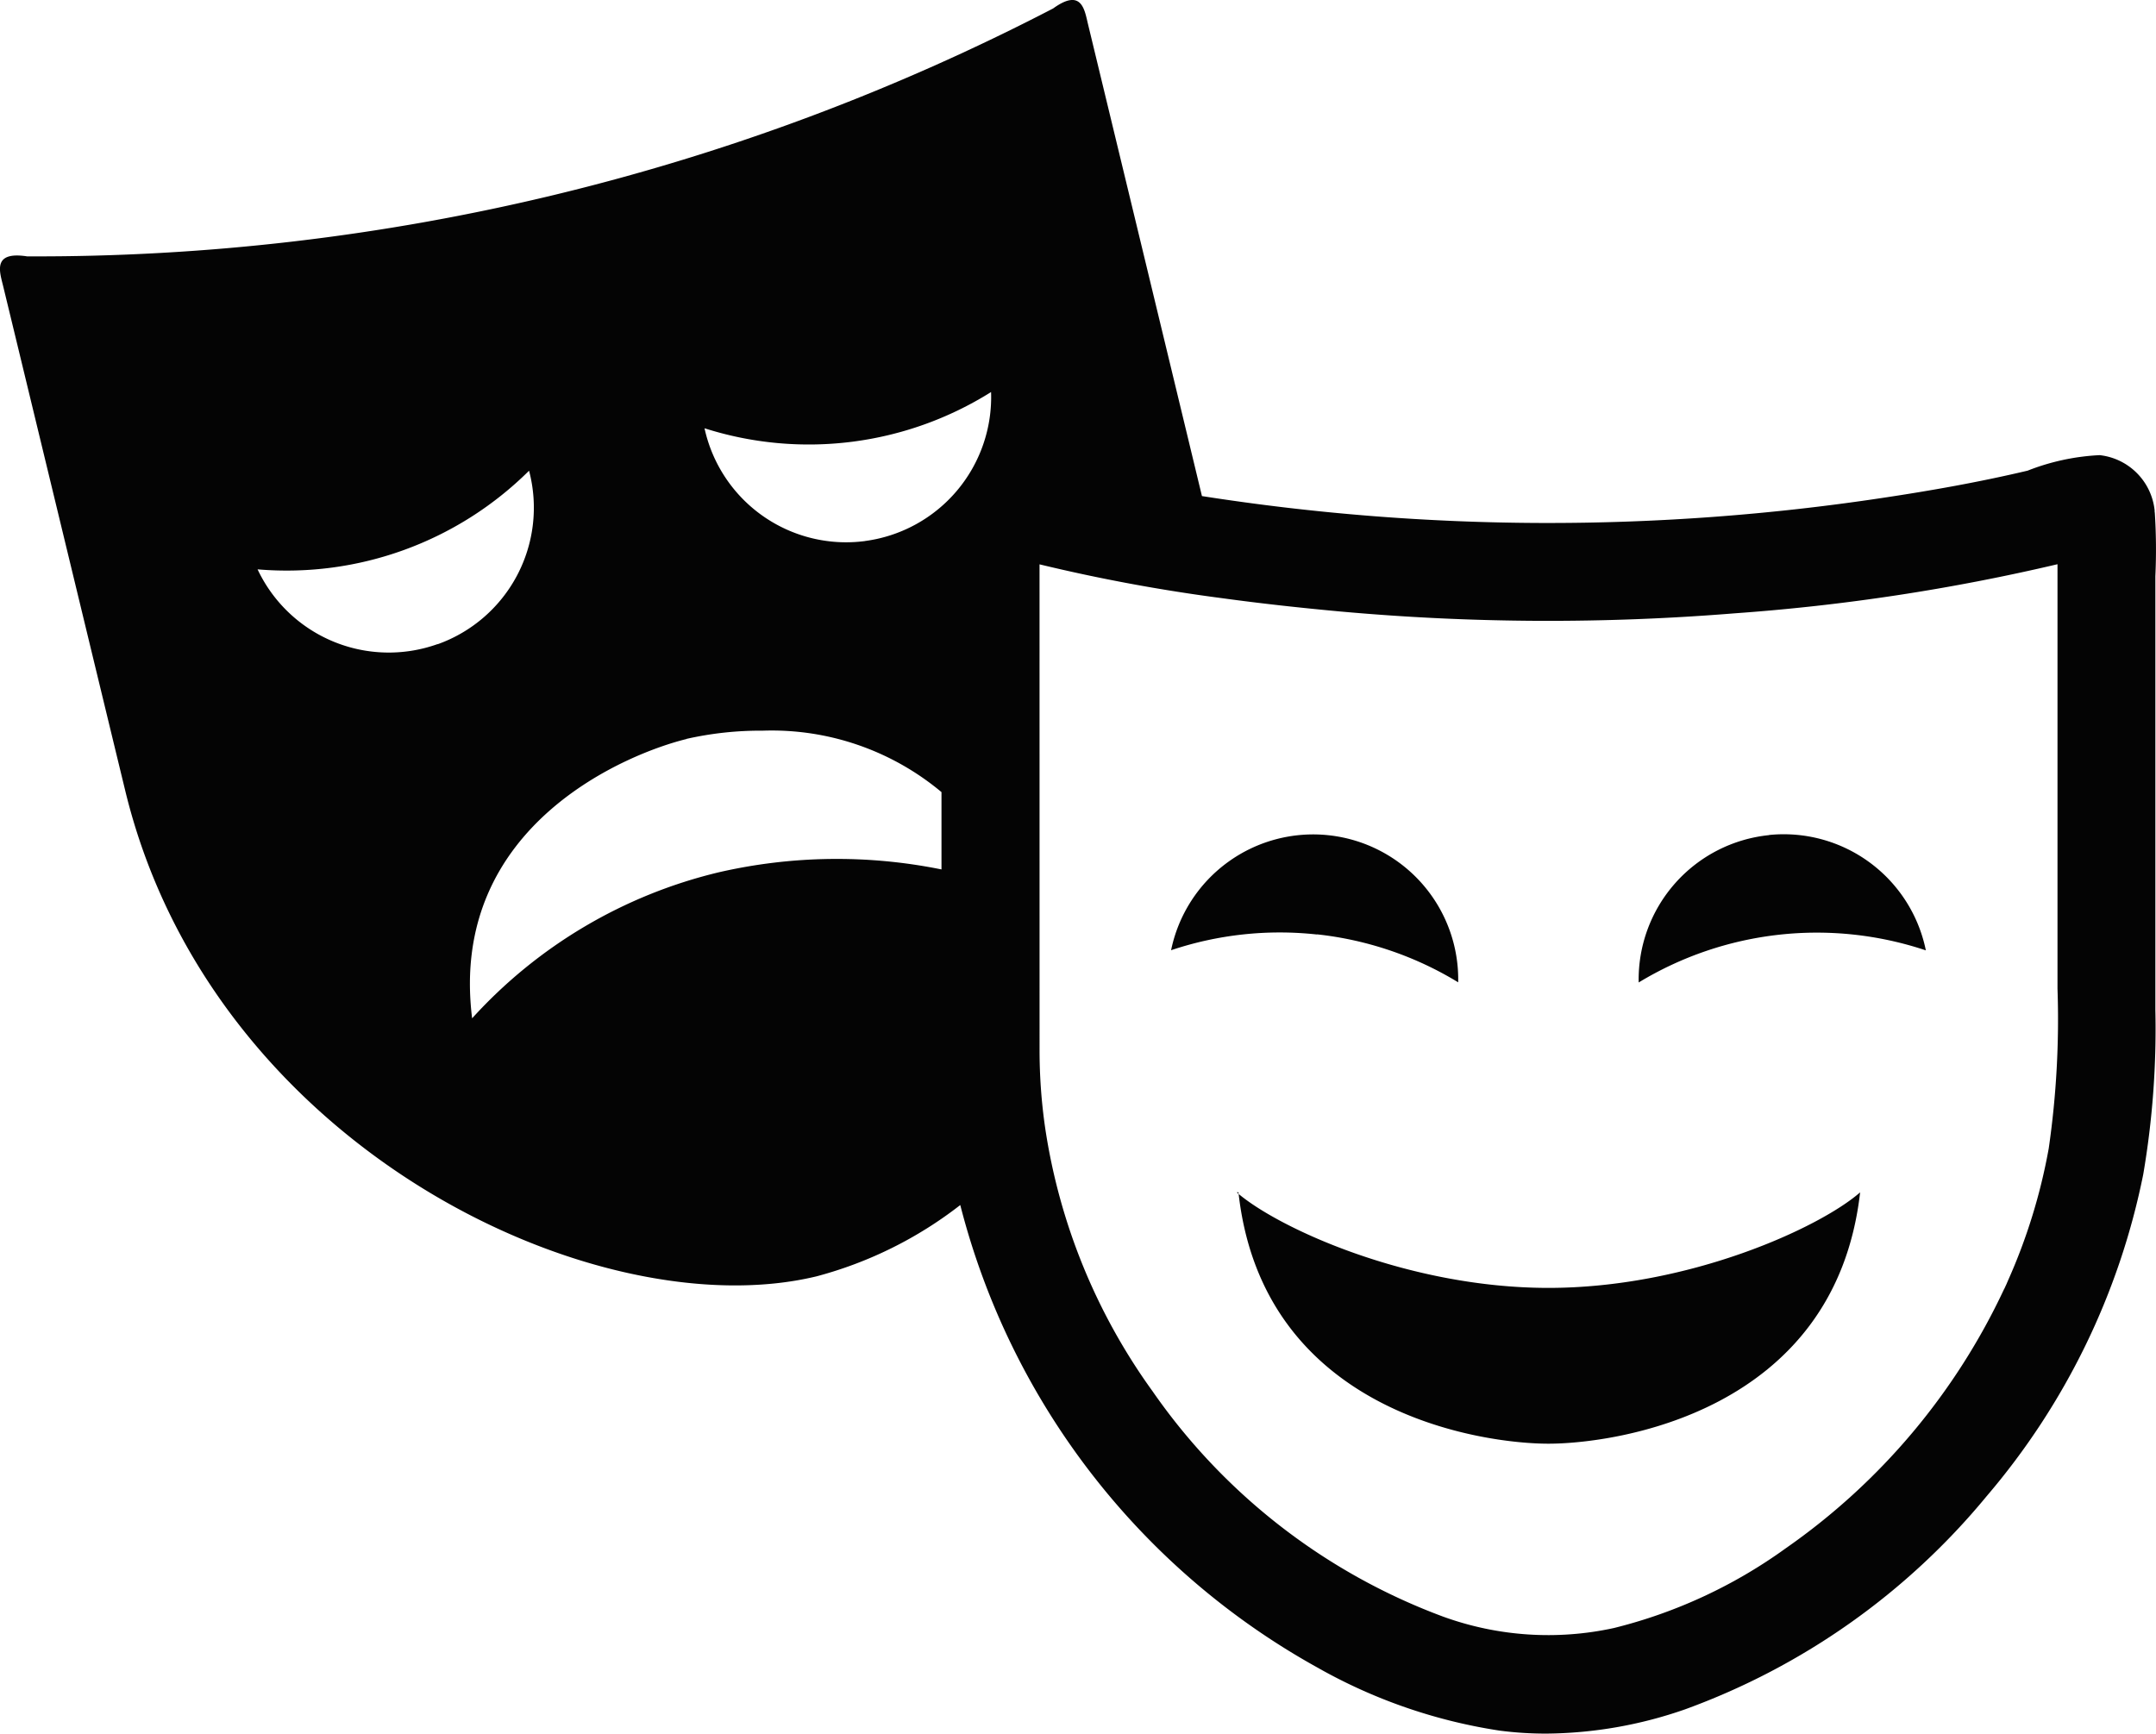 <svg xmlns="http://www.w3.org/2000/svg" width="71.047" height="57.137" viewBox="0 0 71.047 57.137"><path d="M11221.4,375.042a17.487,17.487,0,0,1-6.011-2.085,24.312,24.312,0,0,1-11.757-15.237,13.245,13.245,0,0,1-4.735,2.35c-7.246,1.752-19.943-4.249-22.787-16.027-1.168-4.819-3.409-14.1-4.016-16.6-.112-.471-.375-1.168.784-.99a72.645,72.645,0,0,0,33.815-8.171c.95-.686,1.035.054,1.15.525.562,2.328,2.546,10.536,3.753,15.547a73.837,73.837,0,0,0,22.414.062c1.606-.24,3.21-.525,4.795-.9a7.434,7.434,0,0,1,2.375-.511,2.048,2.048,0,0,1,1.81,1.82v.034a.36.36,0,0,0,.006.045,19.149,19.149,0,0,1,.018,2.091v14.294a28.418,28.418,0,0,1-.4,5.423,23.432,23.432,0,0,1-5.156,10.6,23.094,23.094,0,0,1-9.94,7.029,14.171,14.171,0,0,1-4.566.8A11.687,11.687,0,0,1,11221.4,375.042Zm-15.155-22.438a17.834,17.834,0,0,0,.184,2.571,19.806,19.806,0,0,0,3.539,8.682,20.211,20.211,0,0,0,9.576,7.429,10.15,10.15,0,0,0,5.629.375,16.39,16.39,0,0,0,5.663-2.629,21.511,21.511,0,0,0,7.2-8.556c0,.021-.017.038-.022.057.023-.054.049-.107.071-.158.014-.025.022-.051.036-.076a.057.057,0,0,1,.009-.025c.009-.017.017-.037.022-.051a18.892,18.892,0,0,0,1.349-4.374,29.708,29.708,0,0,0,.288-5.26V336.6a67.164,67.164,0,0,1-10.621,1.617,76.2,76.2,0,0,1-13.013-.059c-1.293-.119-2.591-.26-3.883-.437a57.13,57.13,0,0,1-6.028-1.117Zm-11.625-10.245c-1.846.446-7.872,2.8-7.074,9.207a16,16,0,0,1,8.135-4.814,17.369,17.369,0,0,1,7.332-.093v-2.548a8.716,8.716,0,0,0-5.894-2.025,11.056,11.056,0,0,0-2.519.273Zm-8.205-3.124a4.778,4.778,0,0,0,3.007-5.717,11.333,11.333,0,0,1-8.946,3.251,4.779,4.779,0,0,0,5.925,2.466Zm14.077-3.4a4.786,4.786,0,0,0,4.155-4.91,11.3,11.3,0,0,1-9.443,1.194,4.777,4.777,0,0,0,5.3,3.716Zm12.251,21.467c1.326,1.16,5.635,3.149,10.271,3.149s8.947-1.989,10.271-3.149c-.827,7.291-8.115,8.284-10.271,8.284s-9.415-.993-10.215-8.286Zm17.515-11.775a4.78,4.78,0,0,1,5.193,3.8,11.317,11.317,0,0,0-9.463,1.058,4.781,4.781,0,0,1,4.311-4.858Zm-14.879,3.276a11.249,11.249,0,0,0-4.8.519,4.78,4.78,0,0,1,9.461,1.058,11.257,11.257,0,0,0-4.642-1.58Z" transform="translate(-11171.988 -318.004)" fill="#040404"/></svg>